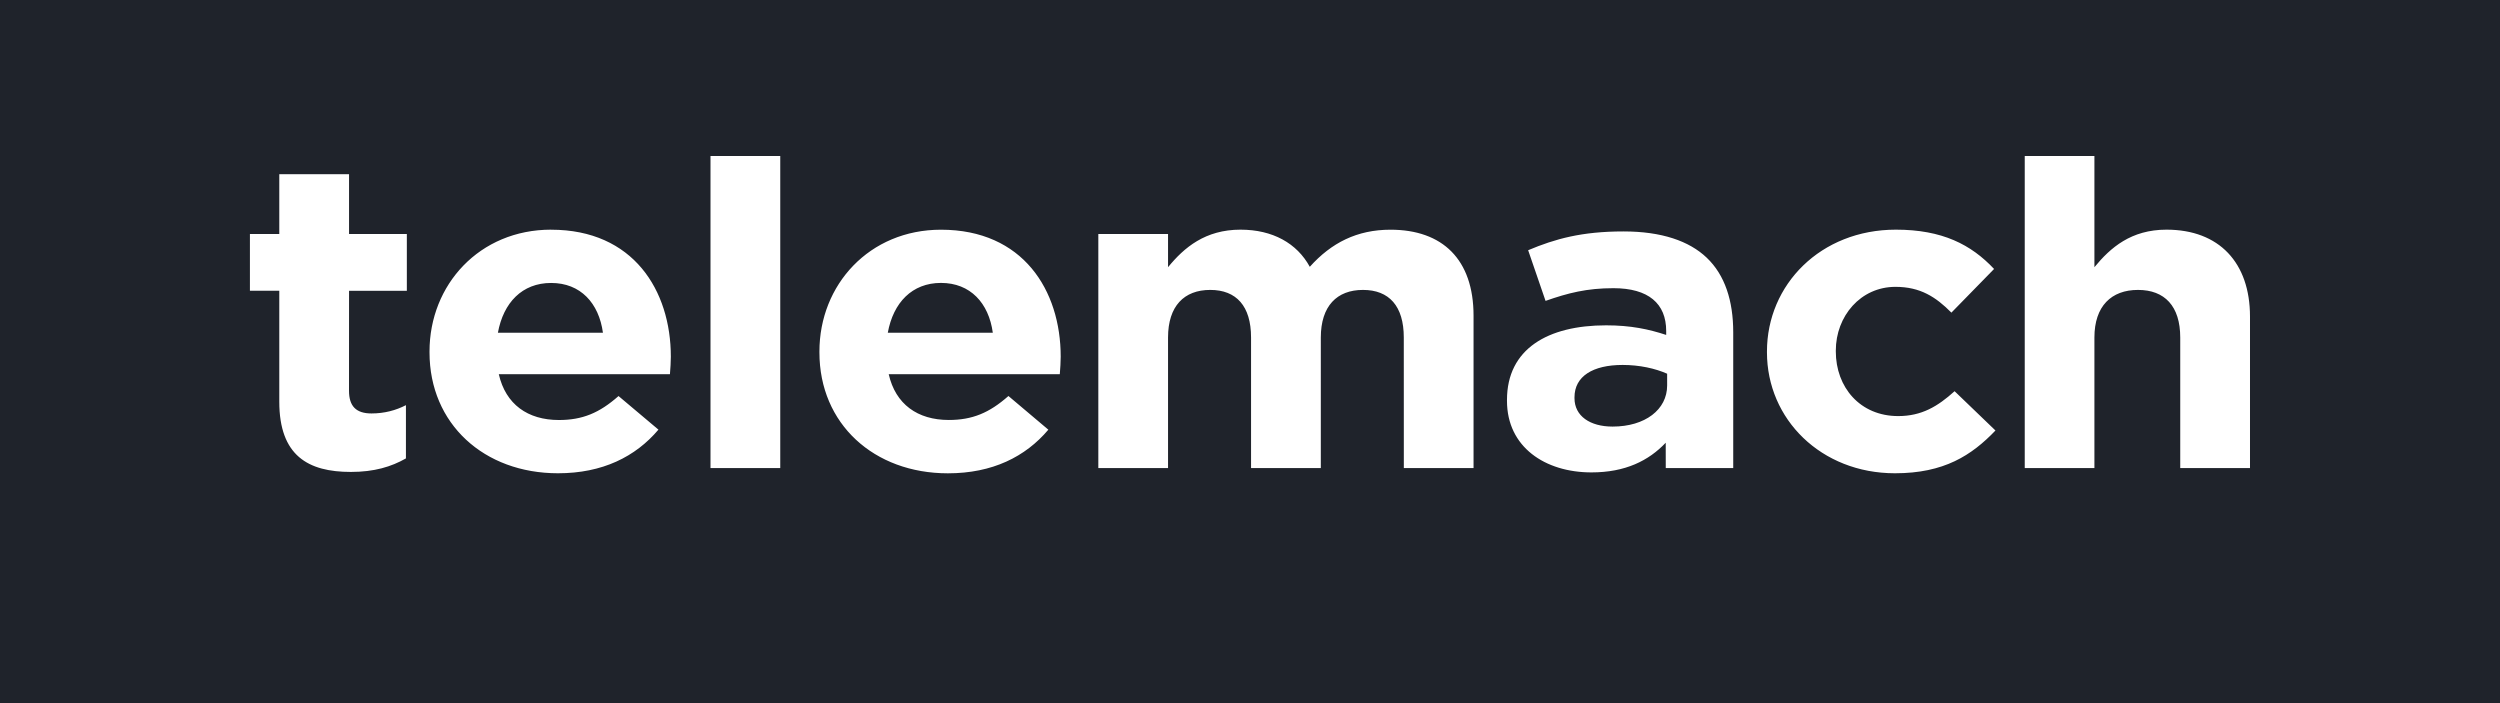 <svg xmlns:dc="http://purl.org/dc/elements/1.1/" xmlns:cc="http://creativecommons.org/ns#" xmlns:rdf="http://www.w3.org/1999/02/22-rdf-syntax-ns#" xmlns:svg="http://www.w3.org/2000/svg" xmlns="http://www.w3.org/2000/svg" xmlns:sodipodi="http://sodipodi.sourceforge.net/DTD/sodipodi-0.dtd" xmlns:inkscape="http://www.inkscape.org/namespaces/inkscape" width="57.879mm" height="16.283mm" viewBox="0 0 57.879 16.283" id="svg16017" inkscape:version="0.92.0 r15299" sodipodi:docname="telemach.svg"><rect x="0" y="0" width="57.879" height="16.283" fill="#808080" stroke="none"/><defs id="defs16011"><clipPath id="clipPath15801" clipPathUnits="userSpaceOnUse"><path inkscape:connector-curvature="0" id="path15799" d="M 0,841.89 H 595.276 V 0 H 0 Z"></path></clipPath><clipPath id="clipPath15767" clipPathUnits="userSpaceOnUse"><path inkscape:connector-curvature="0" id="path15765" d="M 0,0 H 595.276 V 841.89 H 0 Z"></path></clipPath></defs><g inkscape:label="Layer 1" inkscape:groupmode="layer" id="layer1" transform="translate(31.207,1.619)"><g id="g16058"><path inkscape:connector-curvature="0" id="path15793" style="fill:#1f232b;fill-opacity:1;fill-rule:nonzero;stroke:none;stroke-width:0.353" d="M -31.207,14.664 H 26.672 V -1.619 h -57.879 z"></path><path d="M 20.884,9.217 V 5.709 c 0,-1.244 -0.712,-2.011 -1.933,-2.011 -0.818,0 -1.296,0.414 -1.669,0.869 V 1.993 h -1.613 v 7.224 h 1.613 V 6.195 c 0,-0.728 0.393,-1.102 1.009,-1.102 0.617,0 0.978,0.374 0.978,1.102 V 9.217 Z M 11.295,6.518 v -0.02 c 0,-0.798 0.574,-1.476 1.381,-1.476 0.574,0 0.934,0.233 1.295,0.597 L 14.959,4.608 C 14.428,4.043 13.759,3.698 12.686,3.698 c -1.743,0 -2.985,1.273 -2.985,2.82 v 0.02 c 0,1.548 1.253,2.8 2.964,2.8 1.136,0 1.774,-0.414 2.326,-0.99 L 14.045,7.438 c -0.393,0.354 -0.764,0.576 -1.306,0.576 -0.882,0 -1.444,-0.667 -1.444,-1.496 M 7.358,9.217 H 8.92 V 6.073 c 0,-0.726 -0.191,-1.325 -0.616,-1.728 C 7.9,3.961 7.263,3.739 6.381,3.739 c -0.966,0 -1.582,0.171 -2.209,0.435 L 4.575,5.347 C 5.096,5.164 5.531,5.053 6.147,5.053 c 0.808,0 1.221,0.354 1.221,0.991 v 0.091 C 6.965,6.003 6.551,5.913 5.977,5.913 c -1.349,0 -2.295,0.545 -2.295,1.728 v 0.02 c 0,1.07 0.882,1.657 1.955,1.657 0.786,0 1.327,-0.272 1.72,-0.687 z m 0.032,-1.911 c 0,0.557 -0.509,0.951 -1.263,0.951 -0.521,0 -0.882,-0.243 -0.882,-0.658 v -0.02 c 0,-0.486 0.425,-0.749 1.115,-0.749 0.393,0 0.754,0.081 1.03,0.203 z m -6.096,1.911 h 1.614 V 5.689 c 0,-1.304 -0.721,-1.99 -1.922,-1.99 -0.776,0 -1.37,0.303 -1.869,0.859 C -1.181,4.012 -1.744,3.698 -2.487,3.698 c -0.817,0 -1.306,0.414 -1.678,0.869 v -0.768 h -1.614 v 5.418 h 1.614 V 6.195 c 0,-0.728 0.372,-1.102 0.977,-1.102 0.605,0 0.945,0.374 0.945,1.102 v 3.022 h 1.615 V 6.195 c 0,-0.728 0.372,-1.102 0.976,-1.102 0.606,0 0.945,0.374 0.945,1.102 z M -6.671,7.045 c 0.011,-0.143 0.021,-0.284 0.021,-0.405 0,-1.537 -0.871,-2.941 -2.772,-2.941 -1.657,0 -2.814,1.273 -2.814,2.82 v 0.021 c 0,1.657 1.264,2.799 2.974,2.799 1.031,0 1.796,-0.383 2.326,-1.01 L -7.86,7.549 c -0.446,0.394 -0.84,0.555 -1.381,0.555 -0.722,0 -1.233,-0.364 -1.391,-1.06 z M -8.222,6.084 h -2.431 c 0.127,-0.698 0.563,-1.153 1.231,-1.153 0.679,0 1.106,0.465 1.2,1.153 M -18.448,3.698 c -1.657,0 -2.815,1.273 -2.815,2.82 v 0.021 c 0,1.657 1.263,2.799 2.974,2.799 1.031,0 1.795,-0.383 2.326,-1.01 l -0.924,-0.778 c -0.445,0.394 -0.839,0.555 -1.38,0.555 -0.723,0 -1.233,-0.364 -1.392,-1.06 h 3.962 c 0.011,-0.143 0.021,-0.284 0.021,-0.405 0,-1.537 -0.87,-2.941 -2.771,-2.941 m 0,1.233 c 0.679,0 1.105,0.465 1.199,1.153 h -2.432 c 0.128,-0.698 0.562,-1.153 1.232,-1.153 m -4.678,0.181 h 1.338 V 3.799 h -1.338 V 2.414 h -1.615 v 1.385 h -0.68 V 5.112 h 0.68 v 2.568 c 0,1.253 0.67,1.627 1.657,1.627 0.542,0 0.936,-0.12 1.275,-0.313 V 7.761 c -0.234,0.121 -0.5,0.192 -0.797,0.192 -0.361,0 -0.521,-0.172 -0.521,-0.526 z m 9.983,-3.12 h -1.615 v 7.224 h 1.615 z" style="fill:#ffffff;fill-opacity:1;fill-rule:nonzero;stroke:none;stroke-width:0.353" id="path15805" inkscape:connector-curvature="0"></path></g></g></svg>
